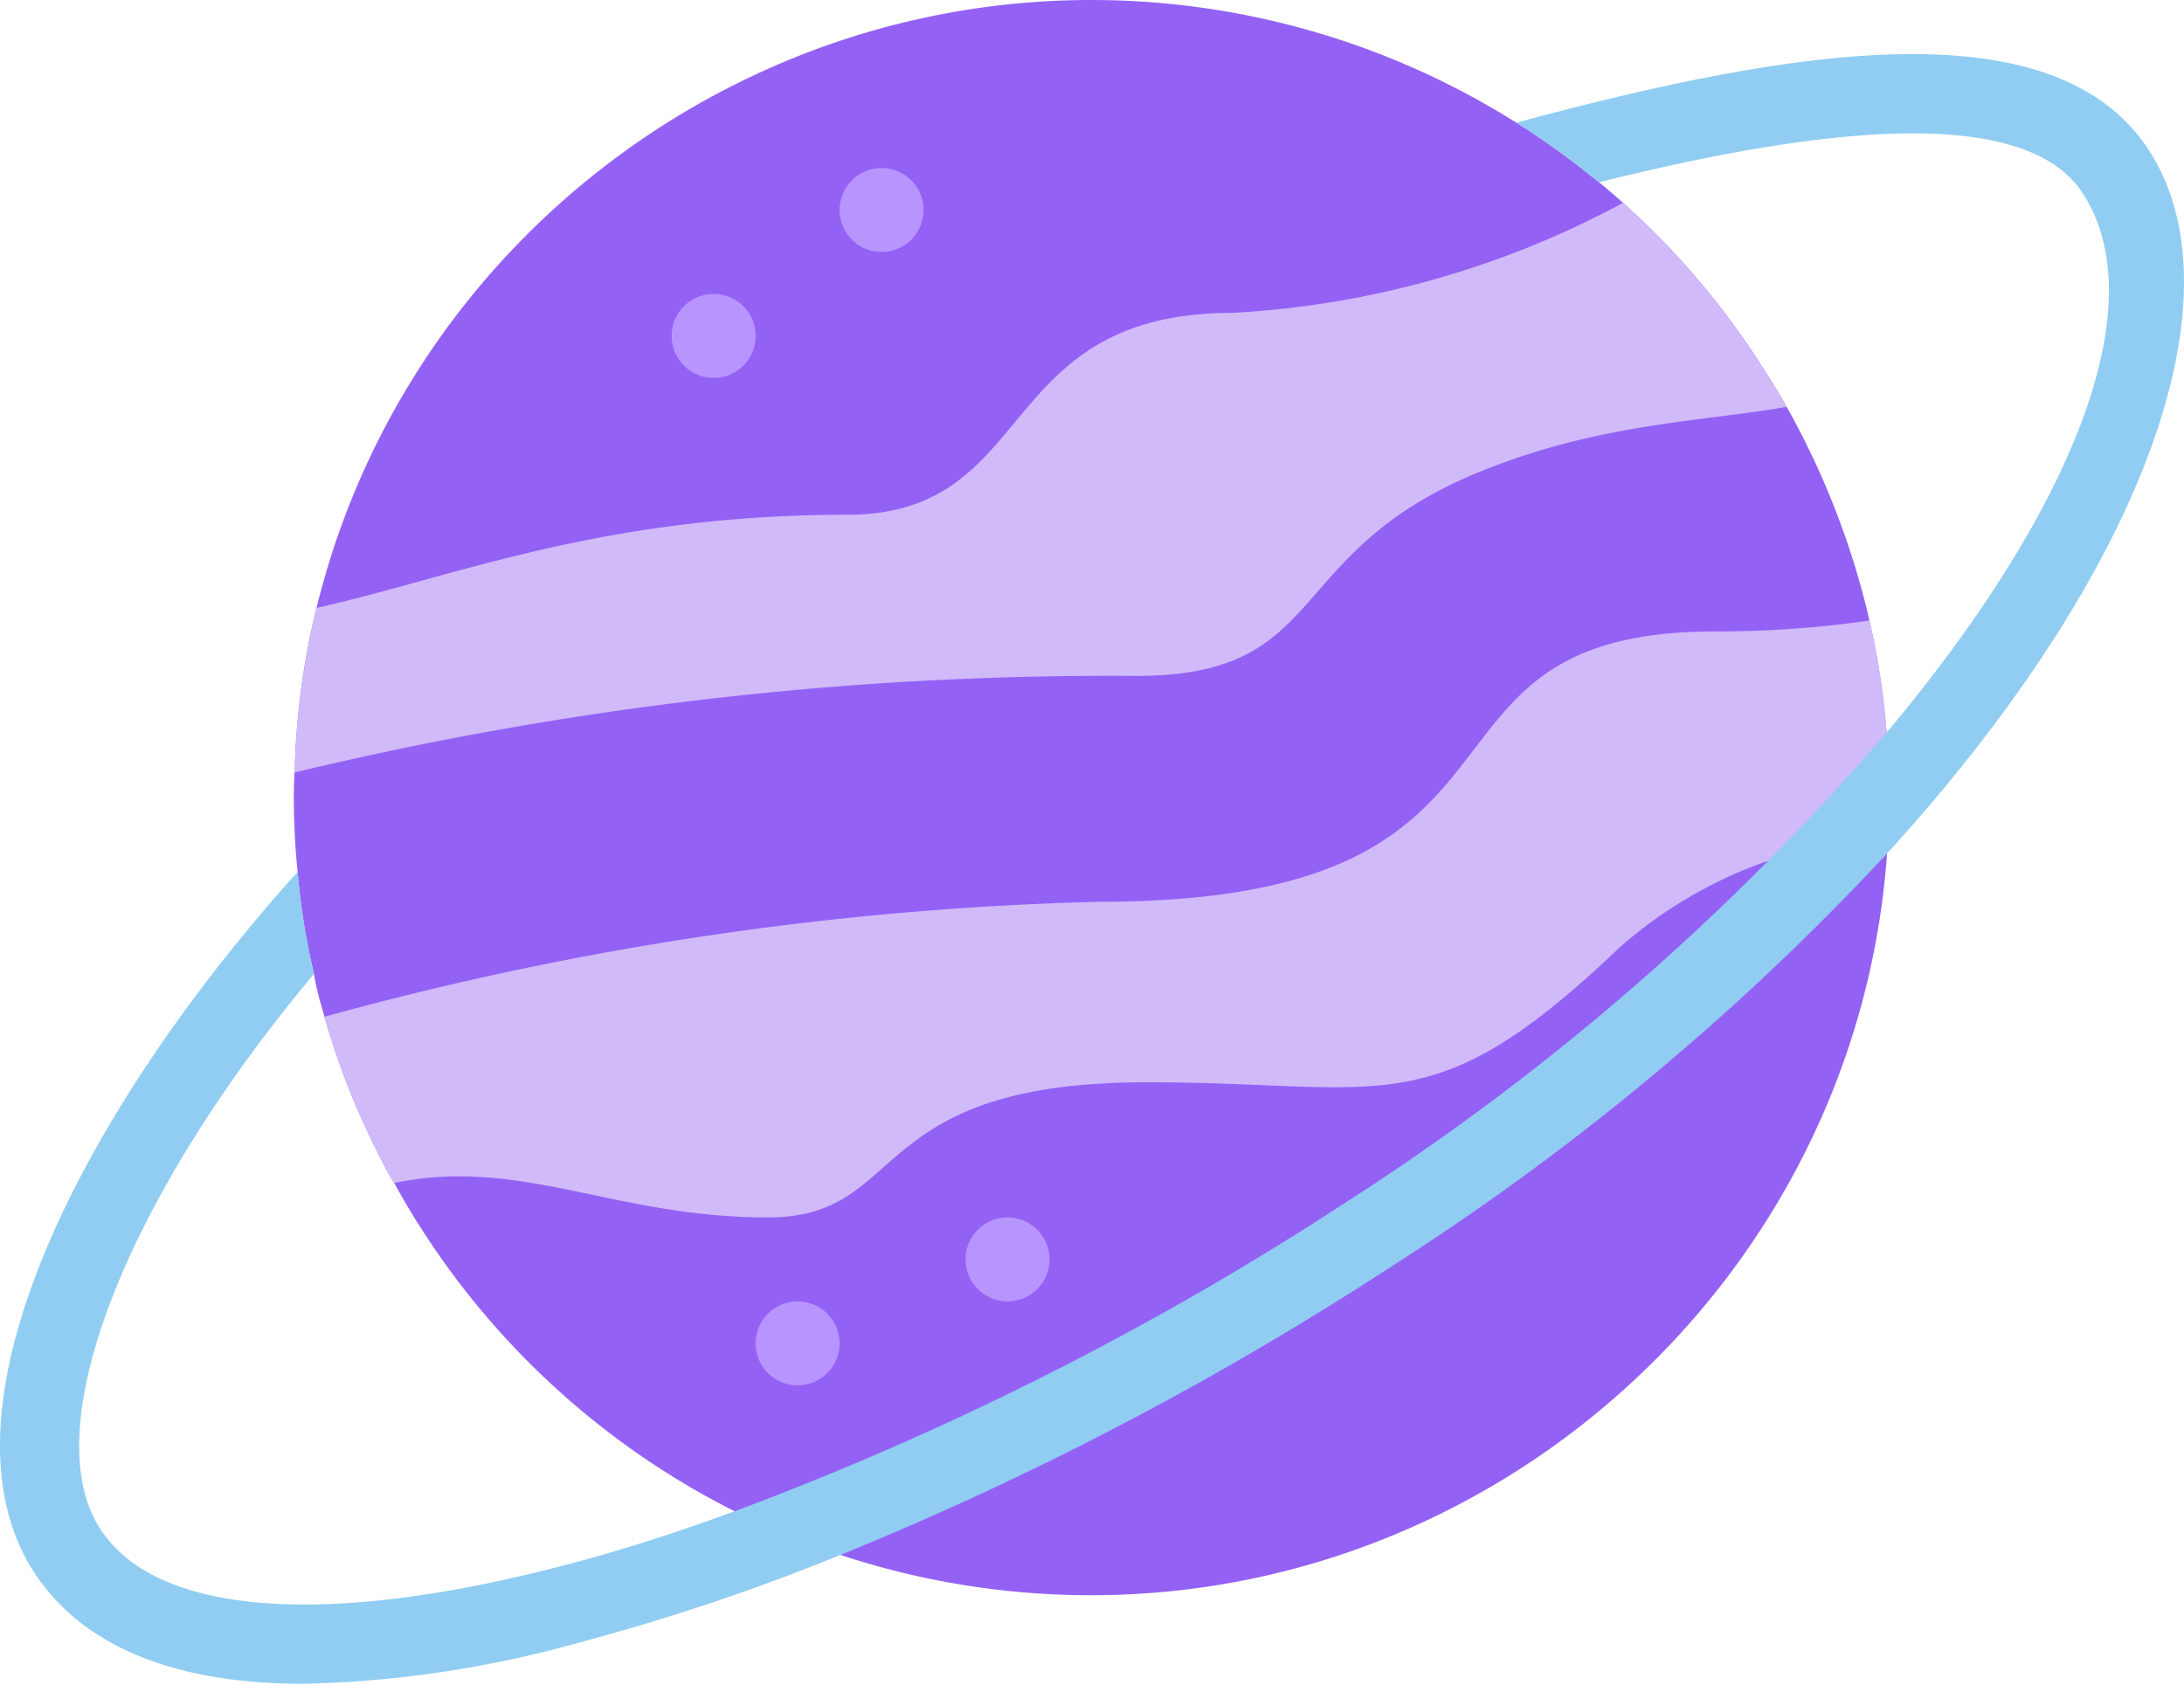 <svg xmlns="http://www.w3.org/2000/svg" xmlns:xlink="http://www.w3.org/1999/xlink" viewBox="0 0 512 395" fill-rule="evenodd" stroke-linejoin="round" stroke-miterlimit="2" xmlns:v="https://vecta.io/nano"><g fill-rule="nonzero"><path d="M442.875 187.018l-.098 4.921-.197 4.33c0 1.279-.098 2.559-.197 3.838-6.894 97.429-88.974 173.907-186.647 173.907a187.11 187.11 0 0 1-58.71-9.449 195.82 195.82 0 0 1-24.801-10.236 187.1 187.1 0 0 1-79.817-76.963c-1.279-2.067-2.362-4.134-3.445-6.299-5.349-10.447-9.667-21.39-12.893-32.675l-1.181-4.134c-.492-1.968-.984-3.937-1.279-5.905a159.58 159.58 0 0 1-3.838-23.916 169.16 169.16 0 0 1-.886-17.42c0-1.476 0-2.953.098-4.429-.016-.495.017-.989.098-1.476.289-13.008 2.005-25.946 5.118-38.58l.295-1.181C95.344 58.522 170.42 0 255.835 0a187.01 187.01 0 0 1 99.645 28.762c4.626 2.854 9.054 6.004 13.385 9.251 2.067 1.575 4.035 3.149 6.004 4.724s3.74 3.149 5.61 4.823c12.93 11.549 24.163 24.87 33.364 39.564 1.772 2.756 3.445 5.511 5.019 8.267a190.06 190.06 0 0 1 18.798 47.536l.591 2.559c1.998 8.646 3.346 17.43 4.035 26.278.394 5.019.591 10.137.591 15.255z" fill="#9362f5"/><path d="M418.861 95.391c-20.176 3.543-44.78 3.838-73.223 15.747-45.174 18.995-33.954 47.339-79.227 47.339-66.452-.519-132.72 7.082-197.329 22.636.289-13.008 2.005-25.946 5.118-38.58 31.789-7.086 66.629-21.849 124.401-21.849 45.174 0 33.954-47.339 90.447-47.339a216.95 216.95 0 0 0 91.431-25.786 183.94 183.94 0 0 1 33.364 39.564 184.23 184.23 0 0 1 5.019 8.267zm24.014 91.627l-.098 4.921-.197 4.33a104.14 104.14 0 0 0-62.693 25.687c-44.387 42.32-54.425 31.789-111.016 31.789-66.728 0-55.606 31.691-88.872 31.691-36.12 0-57.87-14.271-87.592-8.07-1.279-2.067-2.362-4.134-3.445-6.299a180.63 180.63 0 0 1-12.893-32.675 752.27 752.27 0 0 1 181.68-26.967c111.114 0 66.629-63.381 144.38-63.381a248.32 248.32 0 0 0 36.12-2.559 178.13 178.13 0 0 1 4.035 26.278c.394 5.019.591 10.137.591 15.255z" fill="#d0bafa"/><g fill="#b894ff"><use xlink:href="#B"/><use xlink:href="#B" x="39.367" y="-29.526"/><use xlink:href="#B" x="19.683" y="236.204"/><use xlink:href="#B" x="68.893" y="216.52"/></g><path d="M442.383 200.108c-34.653 37.243-73.91 69.918-116.823 97.237-40.612 26.439-83.652 48.947-128.534 67.22-19.764 8.051-40.011 14.855-60.626 20.373-21.244 6.038-43.171 9.346-65.251 9.842-30.411 0-51.866-8.858-63.185-26.179-24.998-38.777 12.499-109.54 61.807-164.162a159.58 159.58 0 0 0 3.838 23.916C29.518 280.909 8.161 334.941 23.514 358.463c12.991 20.176 52.457 23.227 108.26 8.661 12.991-3.346 26.475-7.677 40.45-12.794 50.295-18.776 98.354-43.07 143.297-72.436a581.13 581.13 0 0 0 126.763-110.13c43.107-51.374 63.185-99.993 45.961-126.468-14.369-22.144-66.728-14.172-113.378-2.559l-6.004-4.724c-4.33-3.248-8.759-6.397-13.385-9.251 64.956-17.518 126.271-27.459 148.317 6.496 21.75 33.561-.098 97.631-61.413 164.851z" fill="#91cdf2"/></g><defs ><path id="B" d="M157.462 78.757a9.84 9.84 0 0 1 9.841-9.841h.002a9.84 9.84 0 0 1 9.841 9.841v.002a9.84 9.84 0 0 1-9.841 9.841h-.002a9.84 9.84 0 0 1-9.841-9.841v-.002z"/></defs></svg>